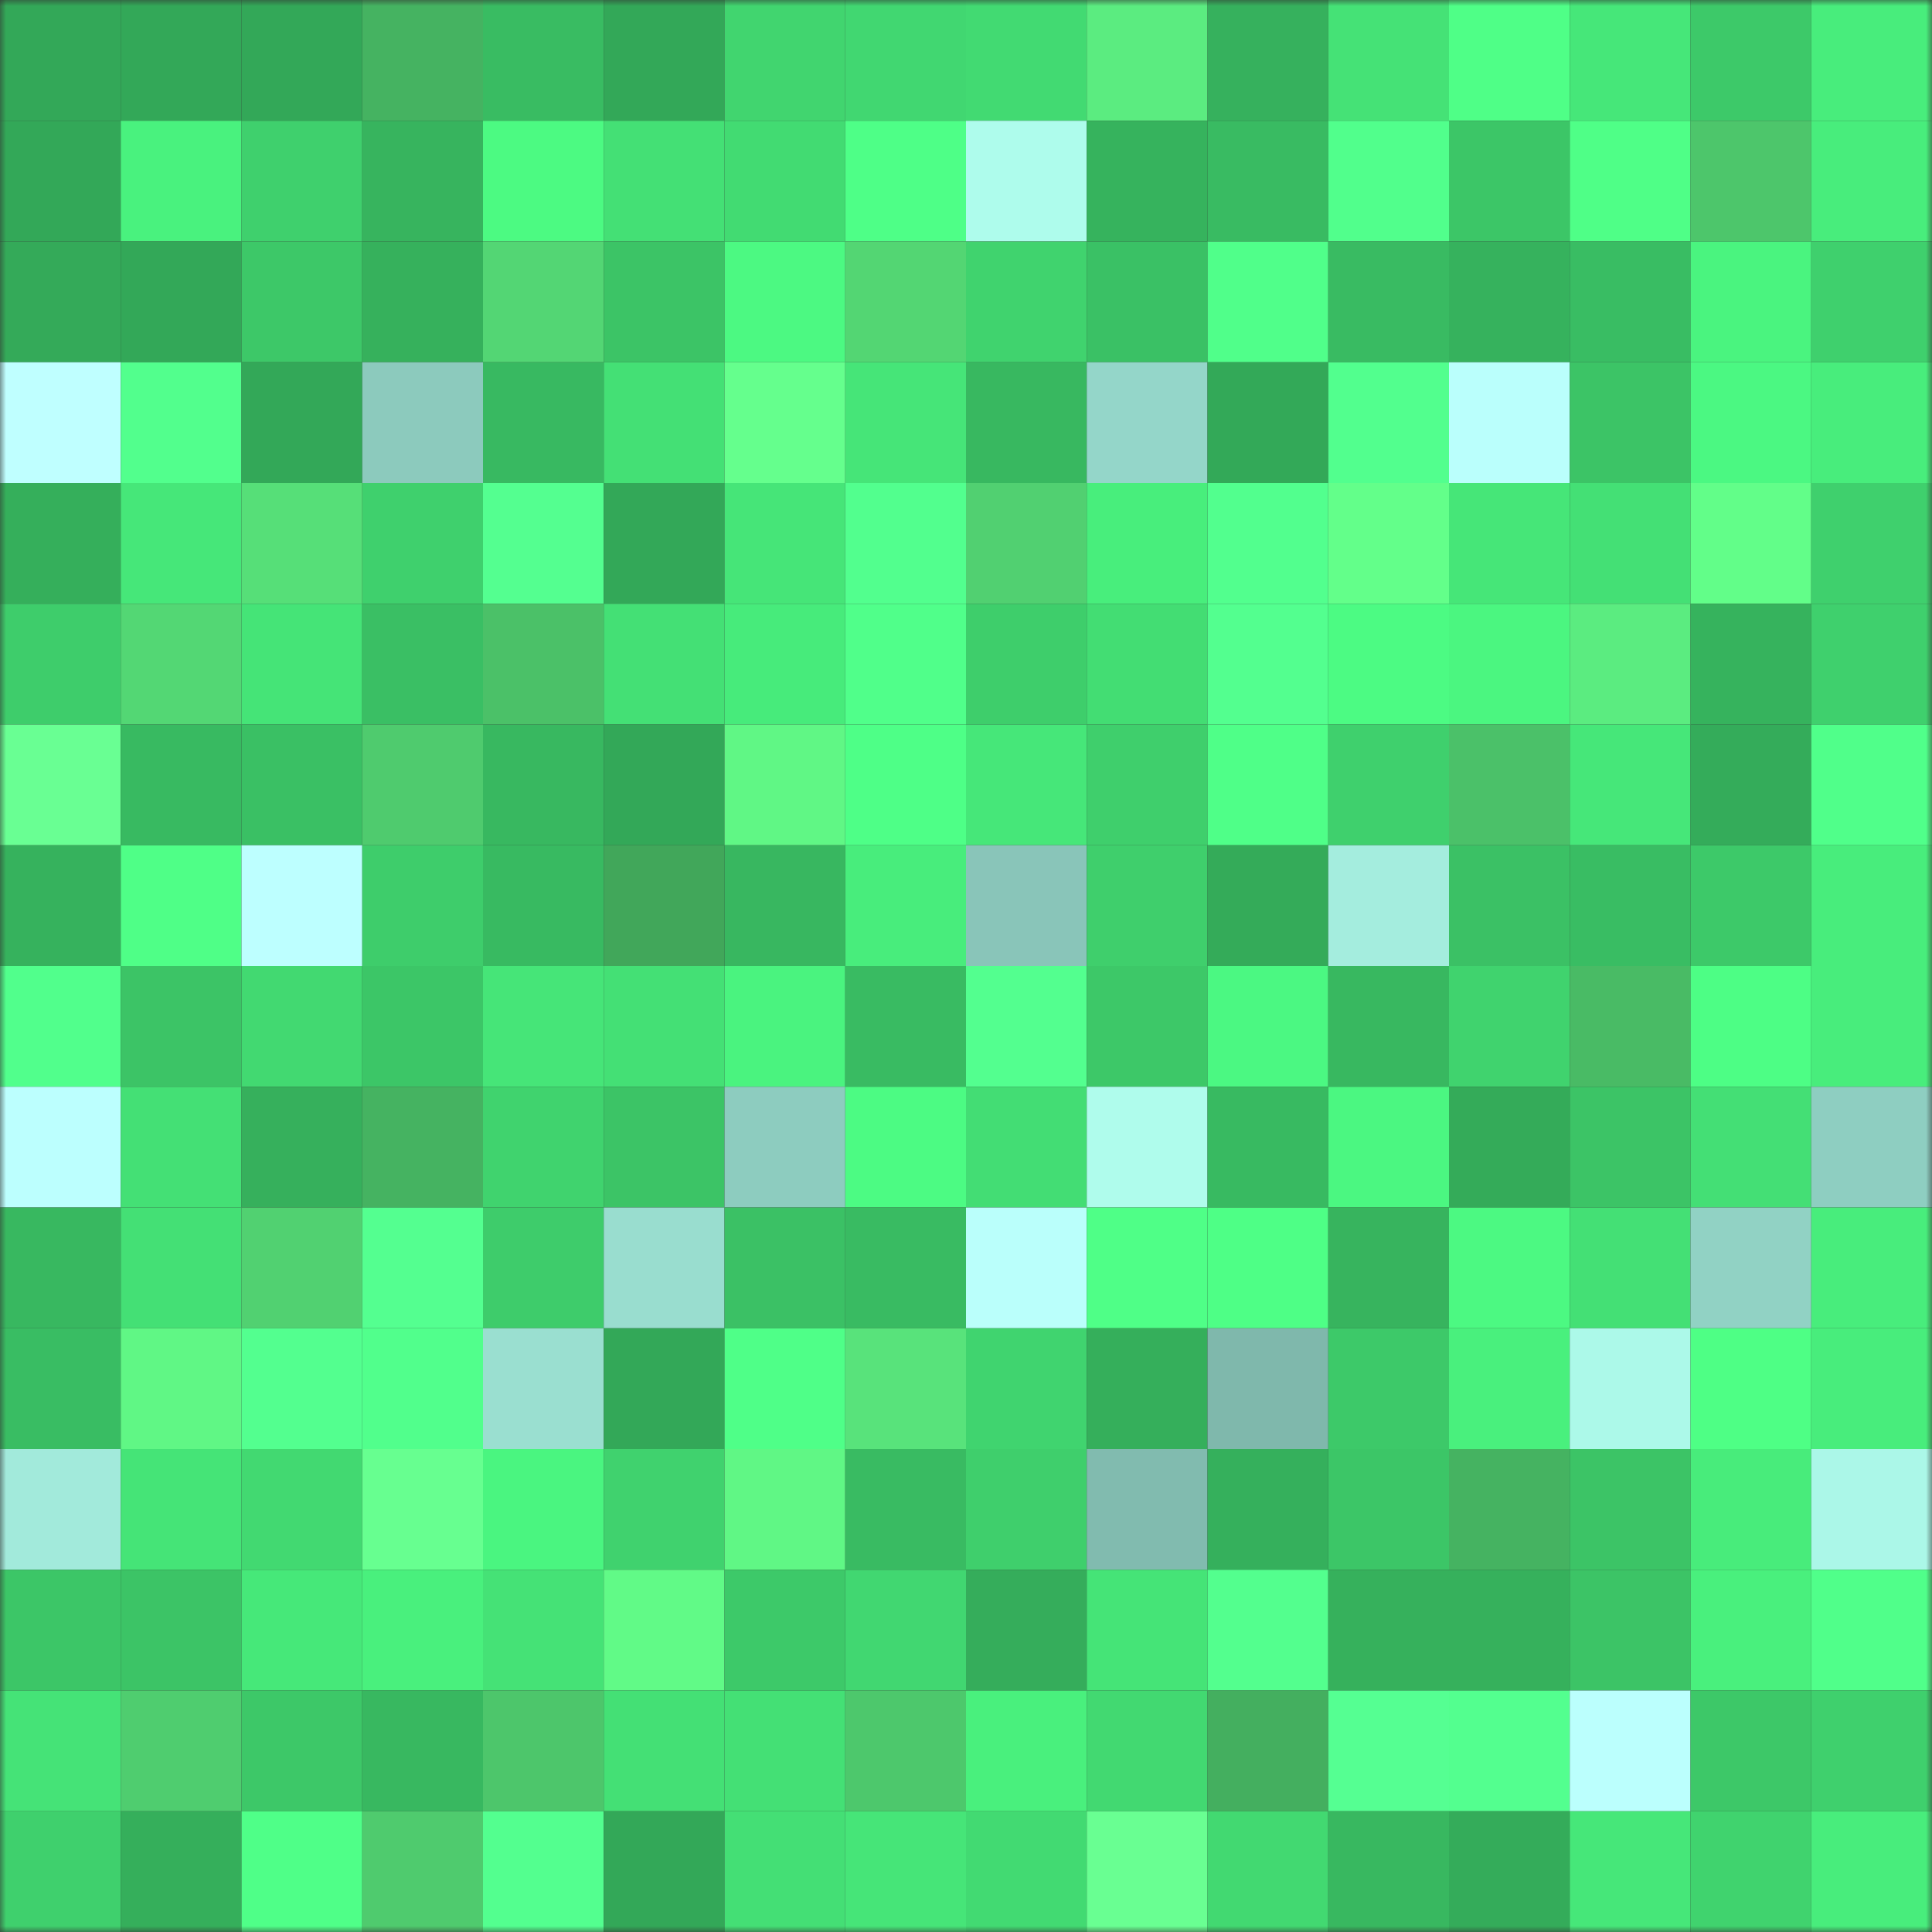 <svg viewBox="0 0 160 160" fill="none" role="img" xmlns="http://www.w3.org/2000/svg" width="240" height="240" name="lens%2Calieno.lens"><rect x="0" y="0" width="160" height="160" fill="#333333" stroke="none"/><mask id="1521000438" mask-type="alpha" maskUnits="userSpaceOnUse" x="0" y="0" width="160" height="160"><rect width="160" height="160" fill="#FFFFFF"></rect></mask><g mask="url(#1521000438)"><rect x="0" y="0" width="10" height="10" fill="#33a858"></rect><rect x="10" y="0" width="10" height="10" fill="#33a858"></rect><rect x="20" y="0" width="10" height="10" fill="#33a858"></rect><rect x="30" y="0" width="10" height="10" fill="#45b361"></rect><rect x="40" y="0" width="10" height="10" fill="#39bc62"></rect><rect x="50" y="0" width="10" height="10" fill="#33a858"></rect><rect x="60" y="0" width="10" height="10" fill="#41d56f"></rect><rect x="70" y="0" width="10" height="10" fill="#41d771"></rect><rect x="80" y="0" width="10" height="10" fill="#42da72"></rect><rect x="90" y="0" width="10" height="10" fill="#5bec80"></rect><rect x="100" y="0" width="10" height="10" fill="#36b15d"></rect><rect x="110" y="0" width="10" height="10" fill="#45e276"></rect><rect x="120" y="0" width="10" height="10" fill="#4fff87"></rect><rect x="130" y="0" width="10" height="10" fill="#46e779"></rect><rect x="140" y="0" width="10" height="10" fill="#3dc969"></rect><rect x="150" y="0" width="10" height="10" fill="#48ed7c"></rect><rect x="0" y="10" width="10" height="10" fill="#33a858"></rect><rect x="10" y="10" width="10" height="10" fill="#49f27e"></rect><rect x="20" y="10" width="10" height="10" fill="#3fd06d"></rect><rect x="30" y="10" width="10" height="10" fill="#37b45e"></rect><rect x="40" y="10" width="10" height="10" fill="#4cfa82"></rect><rect x="50" y="10" width="10" height="10" fill="#44e075"></rect><rect x="60" y="10" width="10" height="10" fill="#42db72"></rect><rect x="70" y="10" width="10" height="10" fill="#4eff87"></rect><rect x="80" y="10" width="10" height="10" fill="#aefcec"></rect><rect x="90" y="10" width="10" height="10" fill="#36b35d"></rect><rect x="100" y="10" width="10" height="10" fill="#39bb62"></rect><rect x="110" y="10" width="10" height="10" fill="#51ff8c"></rect><rect x="120" y="10" width="10" height="10" fill="#3cc667"></rect><rect x="130" y="10" width="10" height="10" fill="#4fff87"></rect><rect x="140" y="10" width="10" height="10" fill="#4dc66b"></rect><rect x="150" y="10" width="10" height="10" fill="#48ed7c"></rect><rect x="0" y="20" width="10" height="10" fill="#34aa59"></rect><rect x="10" y="20" width="10" height="10" fill="#33a858"></rect><rect x="20" y="20" width="10" height="10" fill="#3dc868"></rect><rect x="30" y="20" width="10" height="10" fill="#36b15c"></rect><rect x="40" y="20" width="10" height="10" fill="#53d674"></rect><rect x="50" y="20" width="10" height="10" fill="#3cc466"></rect><rect x="60" y="20" width="10" height="10" fill="#4cf982"></rect><rect x="70" y="20" width="10" height="10" fill="#53d673"></rect><rect x="80" y="20" width="10" height="10" fill="#40d36e"></rect><rect x="90" y="20" width="10" height="10" fill="#3ac165"></rect><rect x="100" y="20" width="10" height="10" fill="#50ff8a"></rect><rect x="110" y="20" width="10" height="10" fill="#39bb62"></rect><rect x="120" y="20" width="10" height="10" fill="#36b25d"></rect><rect x="130" y="20" width="10" height="10" fill="#39bd63"></rect><rect x="140" y="20" width="10" height="10" fill="#4af47f"></rect><rect x="150" y="20" width="10" height="10" fill="#3fd06d"></rect><rect x="0" y="30" width="10" height="10" fill="#bfffff"></rect><rect x="10" y="30" width="10" height="10" fill="#52ff8d"></rect><rect x="20" y="30" width="10" height="10" fill="#33a858"></rect><rect x="30" y="30" width="10" height="10" fill="#8ccabd"></rect><rect x="40" y="30" width="10" height="10" fill="#38b961"></rect><rect x="50" y="30" width="10" height="10" fill="#44e075"></rect><rect x="60" y="30" width="10" height="10" fill="#65ff8d"></rect><rect x="70" y="30" width="10" height="10" fill="#46e578"></rect><rect x="80" y="30" width="10" height="10" fill="#38b860"></rect><rect x="90" y="30" width="10" height="10" fill="#94d6c9"></rect><rect x="100" y="30" width="10" height="10" fill="#33a958"></rect><rect x="110" y="30" width="10" height="10" fill="#52ff8e"></rect><rect x="120" y="30" width="10" height="10" fill="#bafffc"></rect><rect x="130" y="30" width="10" height="10" fill="#3cc466"></rect><rect x="140" y="30" width="10" height="10" fill="#4bf882"></rect><rect x="150" y="30" width="10" height="10" fill="#48ed7c"></rect><rect x="0" y="40" width="10" height="10" fill="#35af5b"></rect><rect x="10" y="40" width="10" height="10" fill="#46e779"></rect><rect x="20" y="40" width="10" height="10" fill="#56df78"></rect><rect x="30" y="40" width="10" height="10" fill="#3fd06d"></rect><rect x="40" y="40" width="10" height="10" fill="#54ff90"></rect><rect x="50" y="40" width="10" height="10" fill="#33a858"></rect><rect x="60" y="40" width="10" height="10" fill="#46e578"></rect><rect x="70" y="40" width="10" height="10" fill="#52ff8e"></rect><rect x="80" y="40" width="10" height="10" fill="#51d071"></rect><rect x="90" y="40" width="10" height="10" fill="#48ee7c"></rect><rect x="100" y="40" width="10" height="10" fill="#52ff8e"></rect><rect x="110" y="40" width="10" height="10" fill="#63ff8a"></rect><rect x="120" y="40" width="10" height="10" fill="#46e678"></rect><rect x="130" y="40" width="10" height="10" fill="#44e075"></rect><rect x="140" y="40" width="10" height="10" fill="#62fe89"></rect><rect x="150" y="40" width="10" height="10" fill="#3fd06d"></rect><rect x="0" y="50" width="10" height="10" fill="#3ecd6b"></rect><rect x="10" y="50" width="10" height="10" fill="#53d774"></rect><rect x="20" y="50" width="10" height="10" fill="#45e477"></rect><rect x="30" y="50" width="10" height="10" fill="#3abf64"></rect><rect x="40" y="50" width="10" height="10" fill="#4bc168"></rect><rect x="50" y="50" width="10" height="10" fill="#44e075"></rect><rect x="60" y="50" width="10" height="10" fill="#47eb7b"></rect><rect x="70" y="50" width="10" height="10" fill="#50ff8a"></rect><rect x="80" y="50" width="10" height="10" fill="#3ece6b"></rect><rect x="90" y="50" width="10" height="10" fill="#43dd73"></rect><rect x="100" y="50" width="10" height="10" fill="#53ff8f"></rect><rect x="110" y="50" width="10" height="10" fill="#4cfb83"></rect><rect x="120" y="50" width="10" height="10" fill="#4bf680"></rect><rect x="130" y="50" width="10" height="10" fill="#5bec80"></rect><rect x="140" y="50" width="10" height="10" fill="#36b35d"></rect><rect x="150" y="50" width="10" height="10" fill="#3fd06d"></rect><rect x="0" y="60" width="10" height="10" fill="#69ff93"></rect><rect x="10" y="60" width="10" height="10" fill="#38ba61"></rect><rect x="20" y="60" width="10" height="10" fill="#3ac064"></rect><rect x="30" y="60" width="10" height="10" fill="#4fcb6e"></rect><rect x="40" y="60" width="10" height="10" fill="#38b860"></rect><rect x="50" y="60" width="10" height="10" fill="#33a858"></rect><rect x="60" y="60" width="10" height="10" fill="#60f785"></rect><rect x="70" y="60" width="10" height="10" fill="#4eff87"></rect><rect x="80" y="60" width="10" height="10" fill="#46e779"></rect><rect x="90" y="60" width="10" height="10" fill="#3fcf6c"></rect><rect x="100" y="60" width="10" height="10" fill="#4fff88"></rect><rect x="110" y="60" width="10" height="10" fill="#3fd06d"></rect><rect x="120" y="60" width="10" height="10" fill="#4bc169"></rect><rect x="130" y="60" width="10" height="10" fill="#46e779"></rect><rect x="140" y="60" width="10" height="10" fill="#34ac5a"></rect><rect x="150" y="60" width="10" height="10" fill="#50ff8a"></rect><rect x="0" y="70" width="10" height="10" fill="#36b25d"></rect><rect x="10" y="70" width="10" height="10" fill="#4fff87"></rect><rect x="20" y="70" width="10" height="10" fill="#bdffff"></rect><rect x="30" y="70" width="10" height="10" fill="#3ecd6b"></rect><rect x="40" y="70" width="10" height="10" fill="#38ba61"></rect><rect x="50" y="70" width="10" height="10" fill="#41a75a"></rect><rect x="60" y="70" width="10" height="10" fill="#38b760"></rect><rect x="70" y="70" width="10" height="10" fill="#48ed7c"></rect><rect x="80" y="70" width="10" height="10" fill="#89c5b9"></rect><rect x="90" y="70" width="10" height="10" fill="#3fcf6c"></rect><rect x="100" y="70" width="10" height="10" fill="#34ab59"></rect><rect x="110" y="70" width="10" height="10" fill="#a4edde"></rect><rect x="120" y="70" width="10" height="10" fill="#3bc165"></rect><rect x="130" y="70" width="10" height="10" fill="#39bd63"></rect><rect x="140" y="70" width="10" height="10" fill="#3dc969"></rect><rect x="150" y="70" width="10" height="10" fill="#48ed7c"></rect><rect x="0" y="80" width="10" height="10" fill="#51ff8c"></rect><rect x="10" y="80" width="10" height="10" fill="#3cc466"></rect><rect x="20" y="80" width="10" height="10" fill="#42d971"></rect><rect x="30" y="80" width="10" height="10" fill="#3cc667"></rect><rect x="40" y="80" width="10" height="10" fill="#46e578"></rect><rect x="50" y="80" width="10" height="10" fill="#44e075"></rect><rect x="60" y="80" width="10" height="10" fill="#4af37f"></rect><rect x="70" y="80" width="10" height="10" fill="#39bb62"></rect><rect x="80" y="80" width="10" height="10" fill="#53ff8f"></rect><rect x="90" y="80" width="10" height="10" fill="#3dc868"></rect><rect x="100" y="80" width="10" height="10" fill="#4bf882"></rect><rect x="110" y="80" width="10" height="10" fill="#38b860"></rect><rect x="120" y="80" width="10" height="10" fill="#40d36e"></rect><rect x="130" y="80" width="10" height="10" fill="#49bb65"></rect><rect x="140" y="80" width="10" height="10" fill="#4dfe85"></rect><rect x="150" y="80" width="10" height="10" fill="#48ed7c"></rect><rect x="0" y="90" width="10" height="10" fill="#bcfffe"></rect><rect x="10" y="90" width="10" height="10" fill="#44e075"></rect><rect x="20" y="90" width="10" height="10" fill="#36b05c"></rect><rect x="30" y="90" width="10" height="10" fill="#45b361"></rect><rect x="40" y="90" width="10" height="10" fill="#40d36e"></rect><rect x="50" y="90" width="10" height="10" fill="#3cc466"></rect><rect x="60" y="90" width="10" height="10" fill="#8dccbf"></rect><rect x="70" y="90" width="10" height="10" fill="#4cfb83"></rect><rect x="80" y="90" width="10" height="10" fill="#43dd74"></rect><rect x="90" y="90" width="10" height="10" fill="#affcec"></rect><rect x="100" y="90" width="10" height="10" fill="#38ba61"></rect><rect x="110" y="90" width="10" height="10" fill="#4bf781"></rect><rect x="120" y="90" width="10" height="10" fill="#34ab59"></rect><rect x="130" y="90" width="10" height="10" fill="#3cc466"></rect><rect x="140" y="90" width="10" height="10" fill="#44df75"></rect><rect x="150" y="90" width="10" height="10" fill="#8ecec1"></rect><rect x="0" y="100" width="10" height="10" fill="#38b860"></rect><rect x="10" y="100" width="10" height="10" fill="#44e075"></rect><rect x="20" y="100" width="10" height="10" fill="#51d171"></rect><rect x="30" y="100" width="10" height="10" fill="#54ff90"></rect><rect x="40" y="100" width="10" height="10" fill="#3ecc6b"></rect><rect x="50" y="100" width="10" height="10" fill="#99ddcf"></rect><rect x="60" y="100" width="10" height="10" fill="#3bc165"></rect><rect x="70" y="100" width="10" height="10" fill="#39bb62"></rect><rect x="80" y="100" width="10" height="10" fill="#bafffb"></rect><rect x="90" y="100" width="10" height="10" fill="#4fff87"></rect><rect x="100" y="100" width="10" height="10" fill="#4eff86"></rect><rect x="110" y="100" width="10" height="10" fill="#37b45e"></rect><rect x="120" y="100" width="10" height="10" fill="#4cf982"></rect><rect x="130" y="100" width="10" height="10" fill="#44e075"></rect><rect x="140" y="100" width="10" height="10" fill="#91d2c4"></rect><rect x="150" y="100" width="10" height="10" fill="#48ed7c"></rect><rect x="0" y="110" width="10" height="10" fill="#39bd63"></rect><rect x="10" y="110" width="10" height="10" fill="#60f785"></rect><rect x="20" y="110" width="10" height="10" fill="#53ff8f"></rect><rect x="30" y="110" width="10" height="10" fill="#51ff8c"></rect><rect x="40" y="110" width="10" height="10" fill="#9adfd0"></rect><rect x="50" y="110" width="10" height="10" fill="#33a858"></rect><rect x="60" y="110" width="10" height="10" fill="#4fff88"></rect><rect x="70" y="110" width="10" height="10" fill="#58e37b"></rect><rect x="80" y="110" width="10" height="10" fill="#40d46f"></rect><rect x="90" y="110" width="10" height="10" fill="#35af5b"></rect><rect x="100" y="110" width="10" height="10" fill="#7fb8ac"></rect><rect x="110" y="110" width="10" height="10" fill="#3dc969"></rect><rect x="120" y="110" width="10" height="10" fill="#49f07d"></rect><rect x="130" y="110" width="10" height="10" fill="#acf9e9"></rect><rect x="140" y="110" width="10" height="10" fill="#4eff85"></rect><rect x="150" y="110" width="10" height="10" fill="#48ed7c"></rect><rect x="0" y="120" width="10" height="10" fill="#a2eadb"></rect><rect x="10" y="120" width="10" height="10" fill="#45e477"></rect><rect x="20" y="120" width="10" height="10" fill="#42d971"></rect><rect x="30" y="120" width="10" height="10" fill="#67ff90"></rect><rect x="40" y="120" width="10" height="10" fill="#4af580"></rect><rect x="50" y="120" width="10" height="10" fill="#40d26e"></rect><rect x="60" y="120" width="10" height="10" fill="#60f785"></rect><rect x="70" y="120" width="10" height="10" fill="#39bb62"></rect><rect x="80" y="120" width="10" height="10" fill="#3fcf6c"></rect><rect x="90" y="120" width="10" height="10" fill="#81bbaf"></rect><rect x="100" y="120" width="10" height="10" fill="#35b05c"></rect><rect x="110" y="120" width="10" height="10" fill="#3cc667"></rect><rect x="120" y="120" width="10" height="10" fill="#45b361"></rect><rect x="130" y="120" width="10" height="10" fill="#3cc466"></rect><rect x="140" y="120" width="10" height="10" fill="#48ec7b"></rect><rect x="150" y="120" width="10" height="10" fill="#abf7e8"></rect><rect x="0" y="130" width="10" height="10" fill="#3cc667"></rect><rect x="10" y="130" width="10" height="10" fill="#3cc466"></rect><rect x="20" y="130" width="10" height="10" fill="#46e879"></rect><rect x="30" y="130" width="10" height="10" fill="#49f07d"></rect><rect x="40" y="130" width="10" height="10" fill="#45e276"></rect><rect x="50" y="130" width="10" height="10" fill="#61fa87"></rect><rect x="60" y="130" width="10" height="10" fill="#3dc969"></rect><rect x="70" y="130" width="10" height="10" fill="#41d771"></rect><rect x="80" y="130" width="10" height="10" fill="#35ad5b"></rect><rect x="90" y="130" width="10" height="10" fill="#45e477"></rect><rect x="100" y="130" width="10" height="10" fill="#53ff8e"></rect><rect x="110" y="130" width="10" height="10" fill="#36b15c"></rect><rect x="120" y="130" width="10" height="10" fill="#36b15c"></rect><rect x="130" y="130" width="10" height="10" fill="#3cc466"></rect><rect x="140" y="130" width="10" height="10" fill="#49f07d"></rect><rect x="150" y="130" width="10" height="10" fill="#50ff8a"></rect><rect x="0" y="140" width="10" height="10" fill="#45e377"></rect><rect x="10" y="140" width="10" height="10" fill="#4fcd6f"></rect><rect x="20" y="140" width="10" height="10" fill="#3dc868"></rect><rect x="30" y="140" width="10" height="10" fill="#38b860"></rect><rect x="40" y="140" width="10" height="10" fill="#4dc66b"></rect><rect x="50" y="140" width="10" height="10" fill="#44e075"></rect><rect x="60" y="140" width="10" height="10" fill="#44e075"></rect><rect x="70" y="140" width="10" height="10" fill="#4dc86c"></rect><rect x="80" y="140" width="10" height="10" fill="#49f07d"></rect><rect x="90" y="140" width="10" height="10" fill="#42d971"></rect><rect x="100" y="140" width="10" height="10" fill="#44af5f"></rect><rect x="110" y="140" width="10" height="10" fill="#55ff92"></rect><rect x="120" y="140" width="10" height="10" fill="#53ff8f"></rect><rect x="130" y="140" width="10" height="10" fill="#bbfffd"></rect><rect x="140" y="140" width="10" height="10" fill="#3dc868"></rect><rect x="150" y="140" width="10" height="10" fill="#3fd06d"></rect><rect x="0" y="150" width="10" height="10" fill="#3fd06d"></rect><rect x="10" y="150" width="10" height="10" fill="#35af5b"></rect><rect x="20" y="150" width="10" height="10" fill="#4fff88"></rect><rect x="30" y="150" width="10" height="10" fill="#4fcb6e"></rect><rect x="40" y="150" width="10" height="10" fill="#53ff8f"></rect><rect x="50" y="150" width="10" height="10" fill="#33a858"></rect><rect x="60" y="150" width="10" height="10" fill="#44df75"></rect><rect x="70" y="150" width="10" height="10" fill="#46e578"></rect><rect x="80" y="150" width="10" height="10" fill="#42da72"></rect><rect x="90" y="150" width="10" height="10" fill="#69ff92"></rect><rect x="100" y="150" width="10" height="10" fill="#42d971"></rect><rect x="110" y="150" width="10" height="10" fill="#38b860"></rect><rect x="120" y="150" width="10" height="10" fill="#34ac5a"></rect><rect x="130" y="150" width="10" height="10" fill="#46e779"></rect><rect x="140" y="150" width="10" height="10" fill="#40d36e"></rect><rect x="150" y="150" width="10" height="10" fill="#48ed7c"></rect></g></svg>